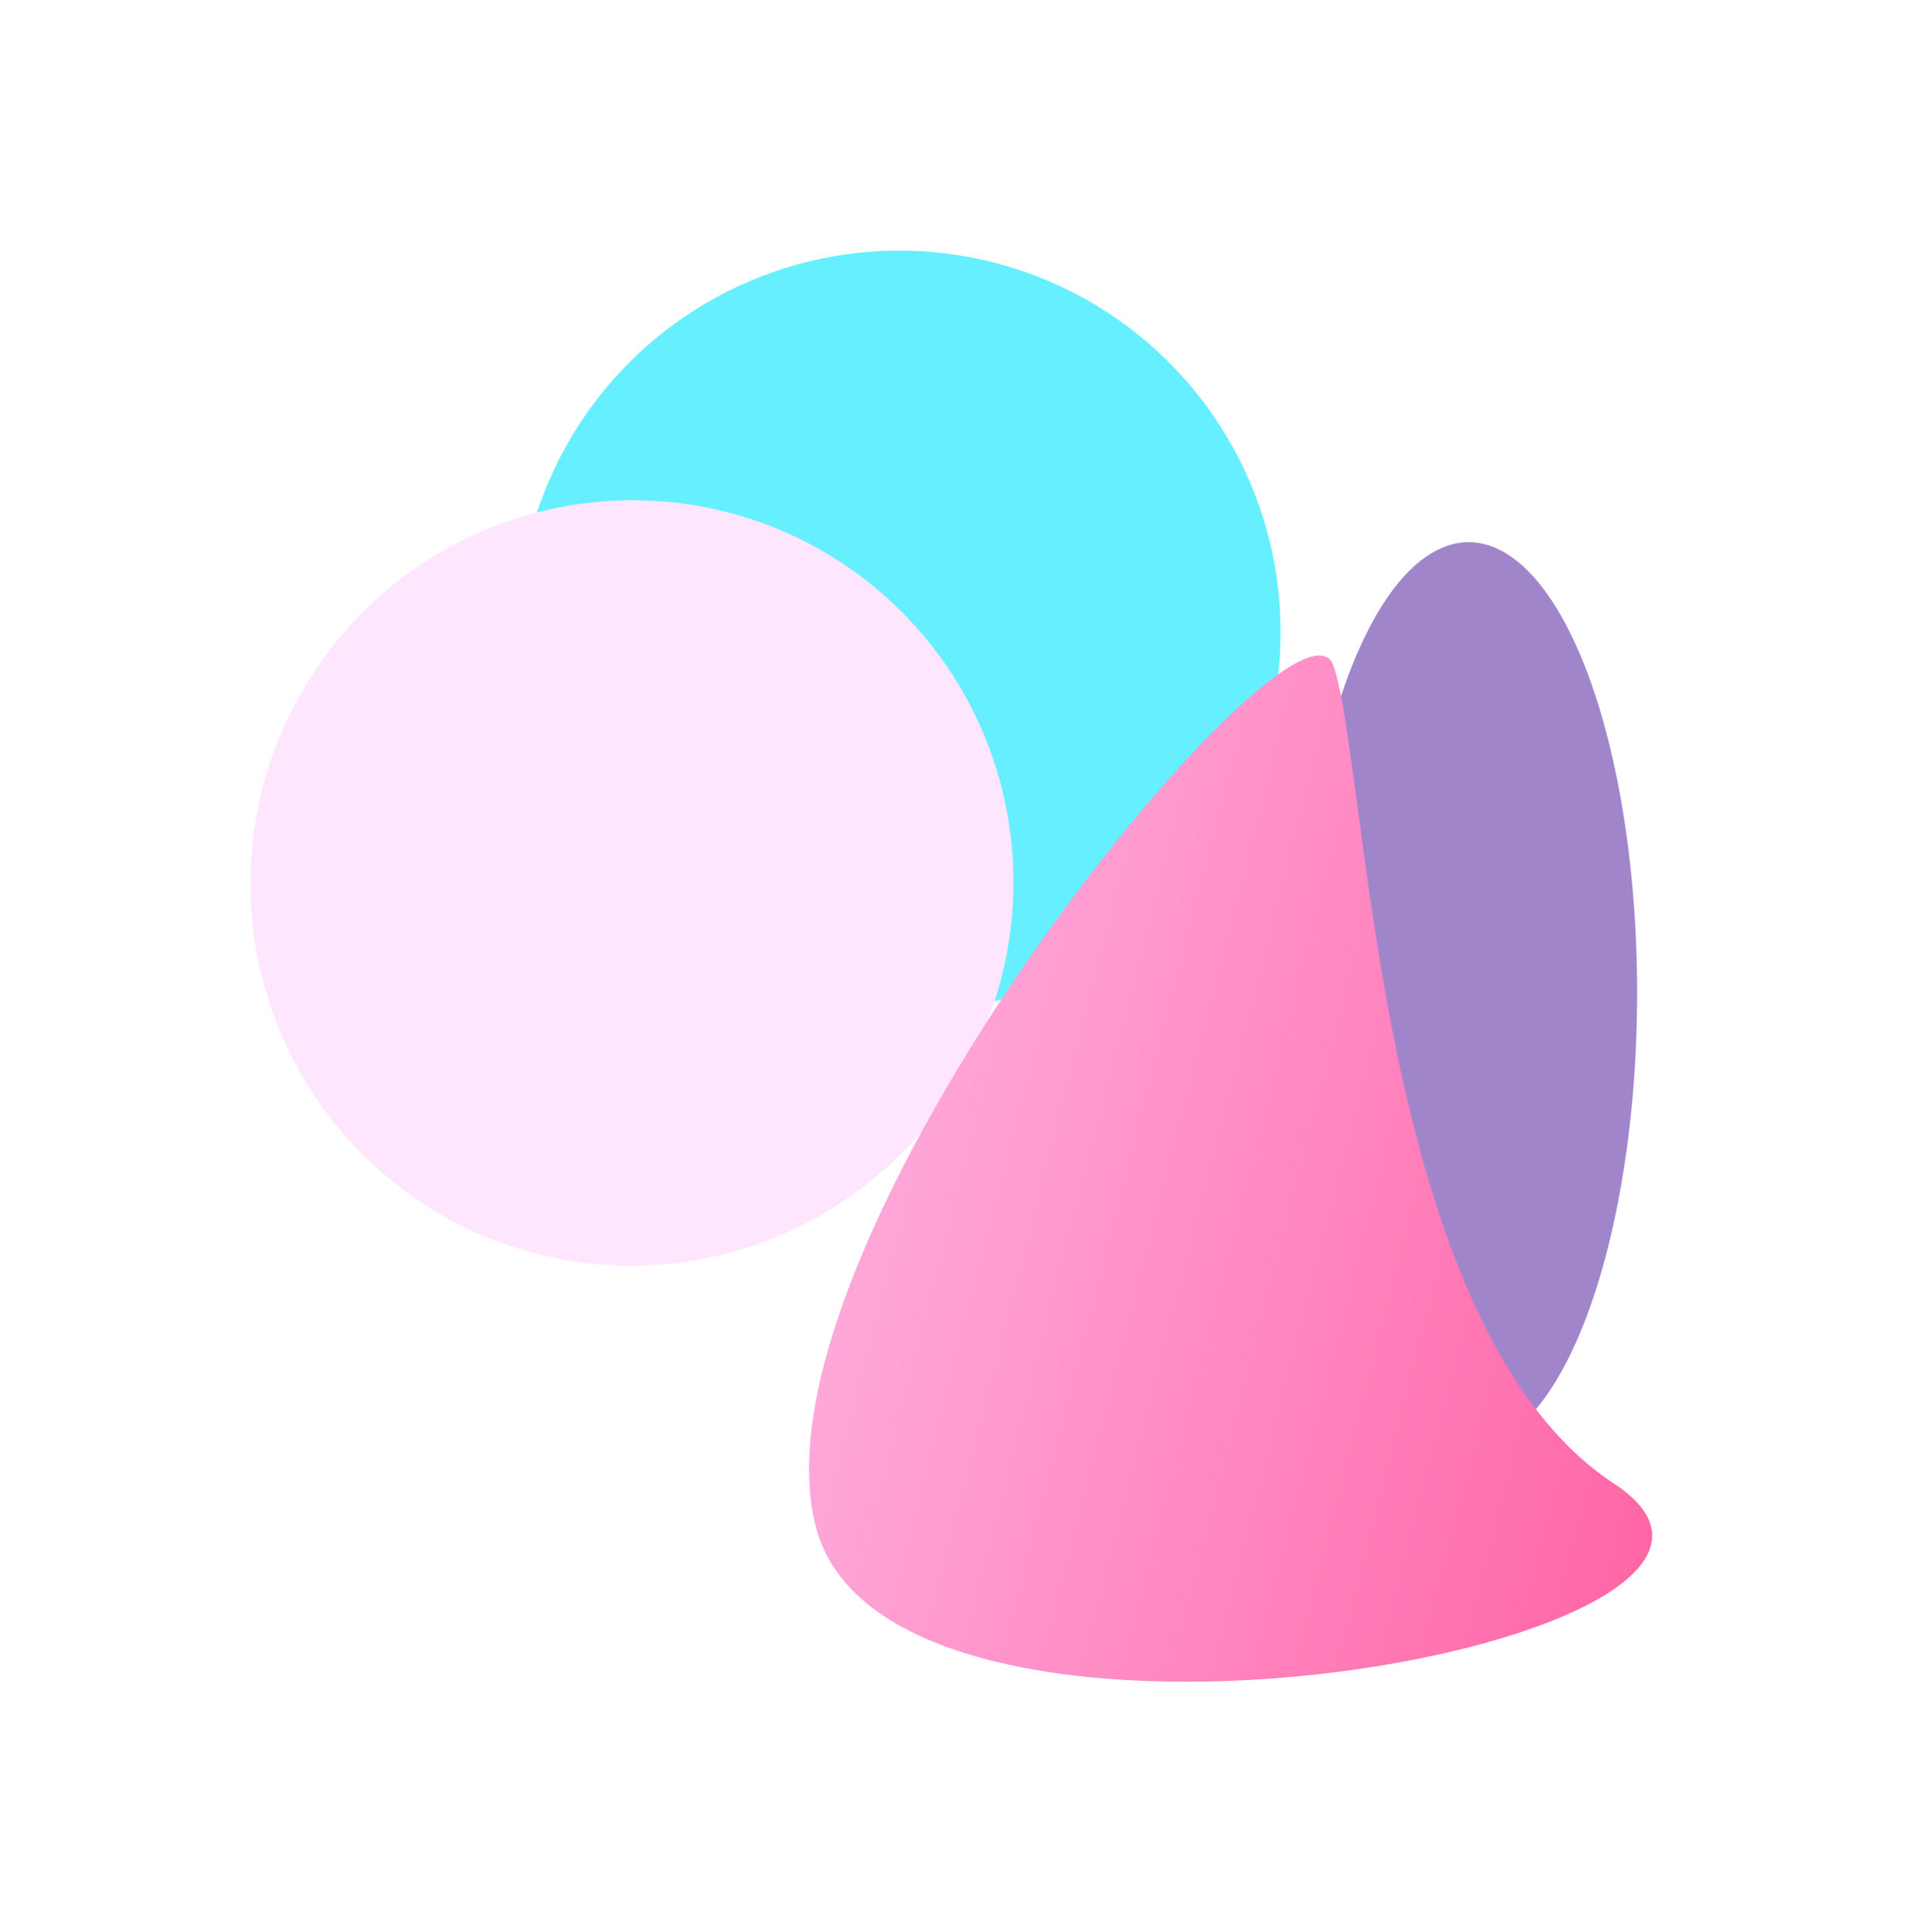<?xml version="1.0" encoding="UTF-8"?> <svg xmlns="http://www.w3.org/2000/svg" width="3068" height="3088" viewBox="0 0 3068 3088" fill="none"> <g opacity="0.6"> <g filter="url(#filter0_f)"> <circle cx="1436.85" cy="1009.95" r="609.465" transform="rotate(104.408 1436.85 1009.95)" fill="#00E5FF"></circle> </g> <g filter="url(#filter1_f)"> <ellipse cx="1009.82" cy="1411.12" rx="611.879" ry="609.465" transform="rotate(104.408 1009.82 1411.12)" fill="#FFD5FF"></ellipse> </g> <g filter="url(#filter2_f)"> <ellipse cx="2345.15" cy="1590.97" rx="724.468" ry="270.85" transform="rotate(90.15 2345.15 1590.97)" fill="#6233A9"></ellipse> </g> <g filter="url(#filter3_f)"> <path d="M2130.56 1063.57C2187.09 1224.17 2196.08 2119.63 2578.8 2370.84C2961.52 2622.06 1432.31 2899.54 1304.97 2444.75C1178.69 1993.73 2074.03 902.962 2130.56 1063.57Z" fill="url(#paint0_linear)"></path> </g> </g> <defs> <filter id="filter0_f" x="427.238" y="0.335" width="2019.22" height="2019.22" filterUnits="userSpaceOnUse" color-interpolation-filters="sRGB"> <feFlood flood-opacity="0" result="BackgroundImageFix"></feFlood> <feBlend mode="normal" in="SourceGraphic" in2="BackgroundImageFix" result="shape"></feBlend> <feGaussianBlur stdDeviation="200" result="effect1_foregroundBlur"></feGaussianBlur> </filter> <filter id="filter1_f" x="0.059" y="399.245" width="2019.53" height="2023.75" filterUnits="userSpaceOnUse" color-interpolation-filters="sRGB"> <feFlood flood-opacity="0" result="BackgroundImageFix"></feFlood> <feBlend mode="normal" in="SourceGraphic" in2="BackgroundImageFix" result="shape"></feBlend> <feGaussianBlur stdDeviation="200" result="effect1_foregroundBlur"></feGaussianBlur> </filter> <filter id="filter2_f" x="1674.29" y="466.505" width="1341.71" height="2248.93" filterUnits="userSpaceOnUse" color-interpolation-filters="sRGB"> <feFlood flood-opacity="0" result="BackgroundImageFix"></feFlood> <feBlend mode="normal" in="SourceGraphic" in2="BackgroundImageFix" result="shape"></feBlend> <feGaussianBlur stdDeviation="200" result="effect1_foregroundBlur"></feGaussianBlur> </filter> <filter id="filter3_f" x="892.781" y="647.568" width="2147.32" height="2440.15" filterUnits="userSpaceOnUse" color-interpolation-filters="sRGB"> <feFlood flood-opacity="0" result="BackgroundImageFix"></feFlood> <feBlend mode="normal" in="SourceGraphic" in2="BackgroundImageFix" result="shape"></feBlend> <feGaussianBlur stdDeviation="200" result="effect1_foregroundBlur"></feGaussianBlur> </filter> <linearGradient id="paint0_linear" x1="2738.35" y1="2079.48" x2="1429.18" y2="1743.15" gradientUnits="userSpaceOnUse"> <stop stop-color="#FF006B"></stop> <stop offset="1" stop-color="#FF6DC1"></stop> </linearGradient> </defs> </svg> 
